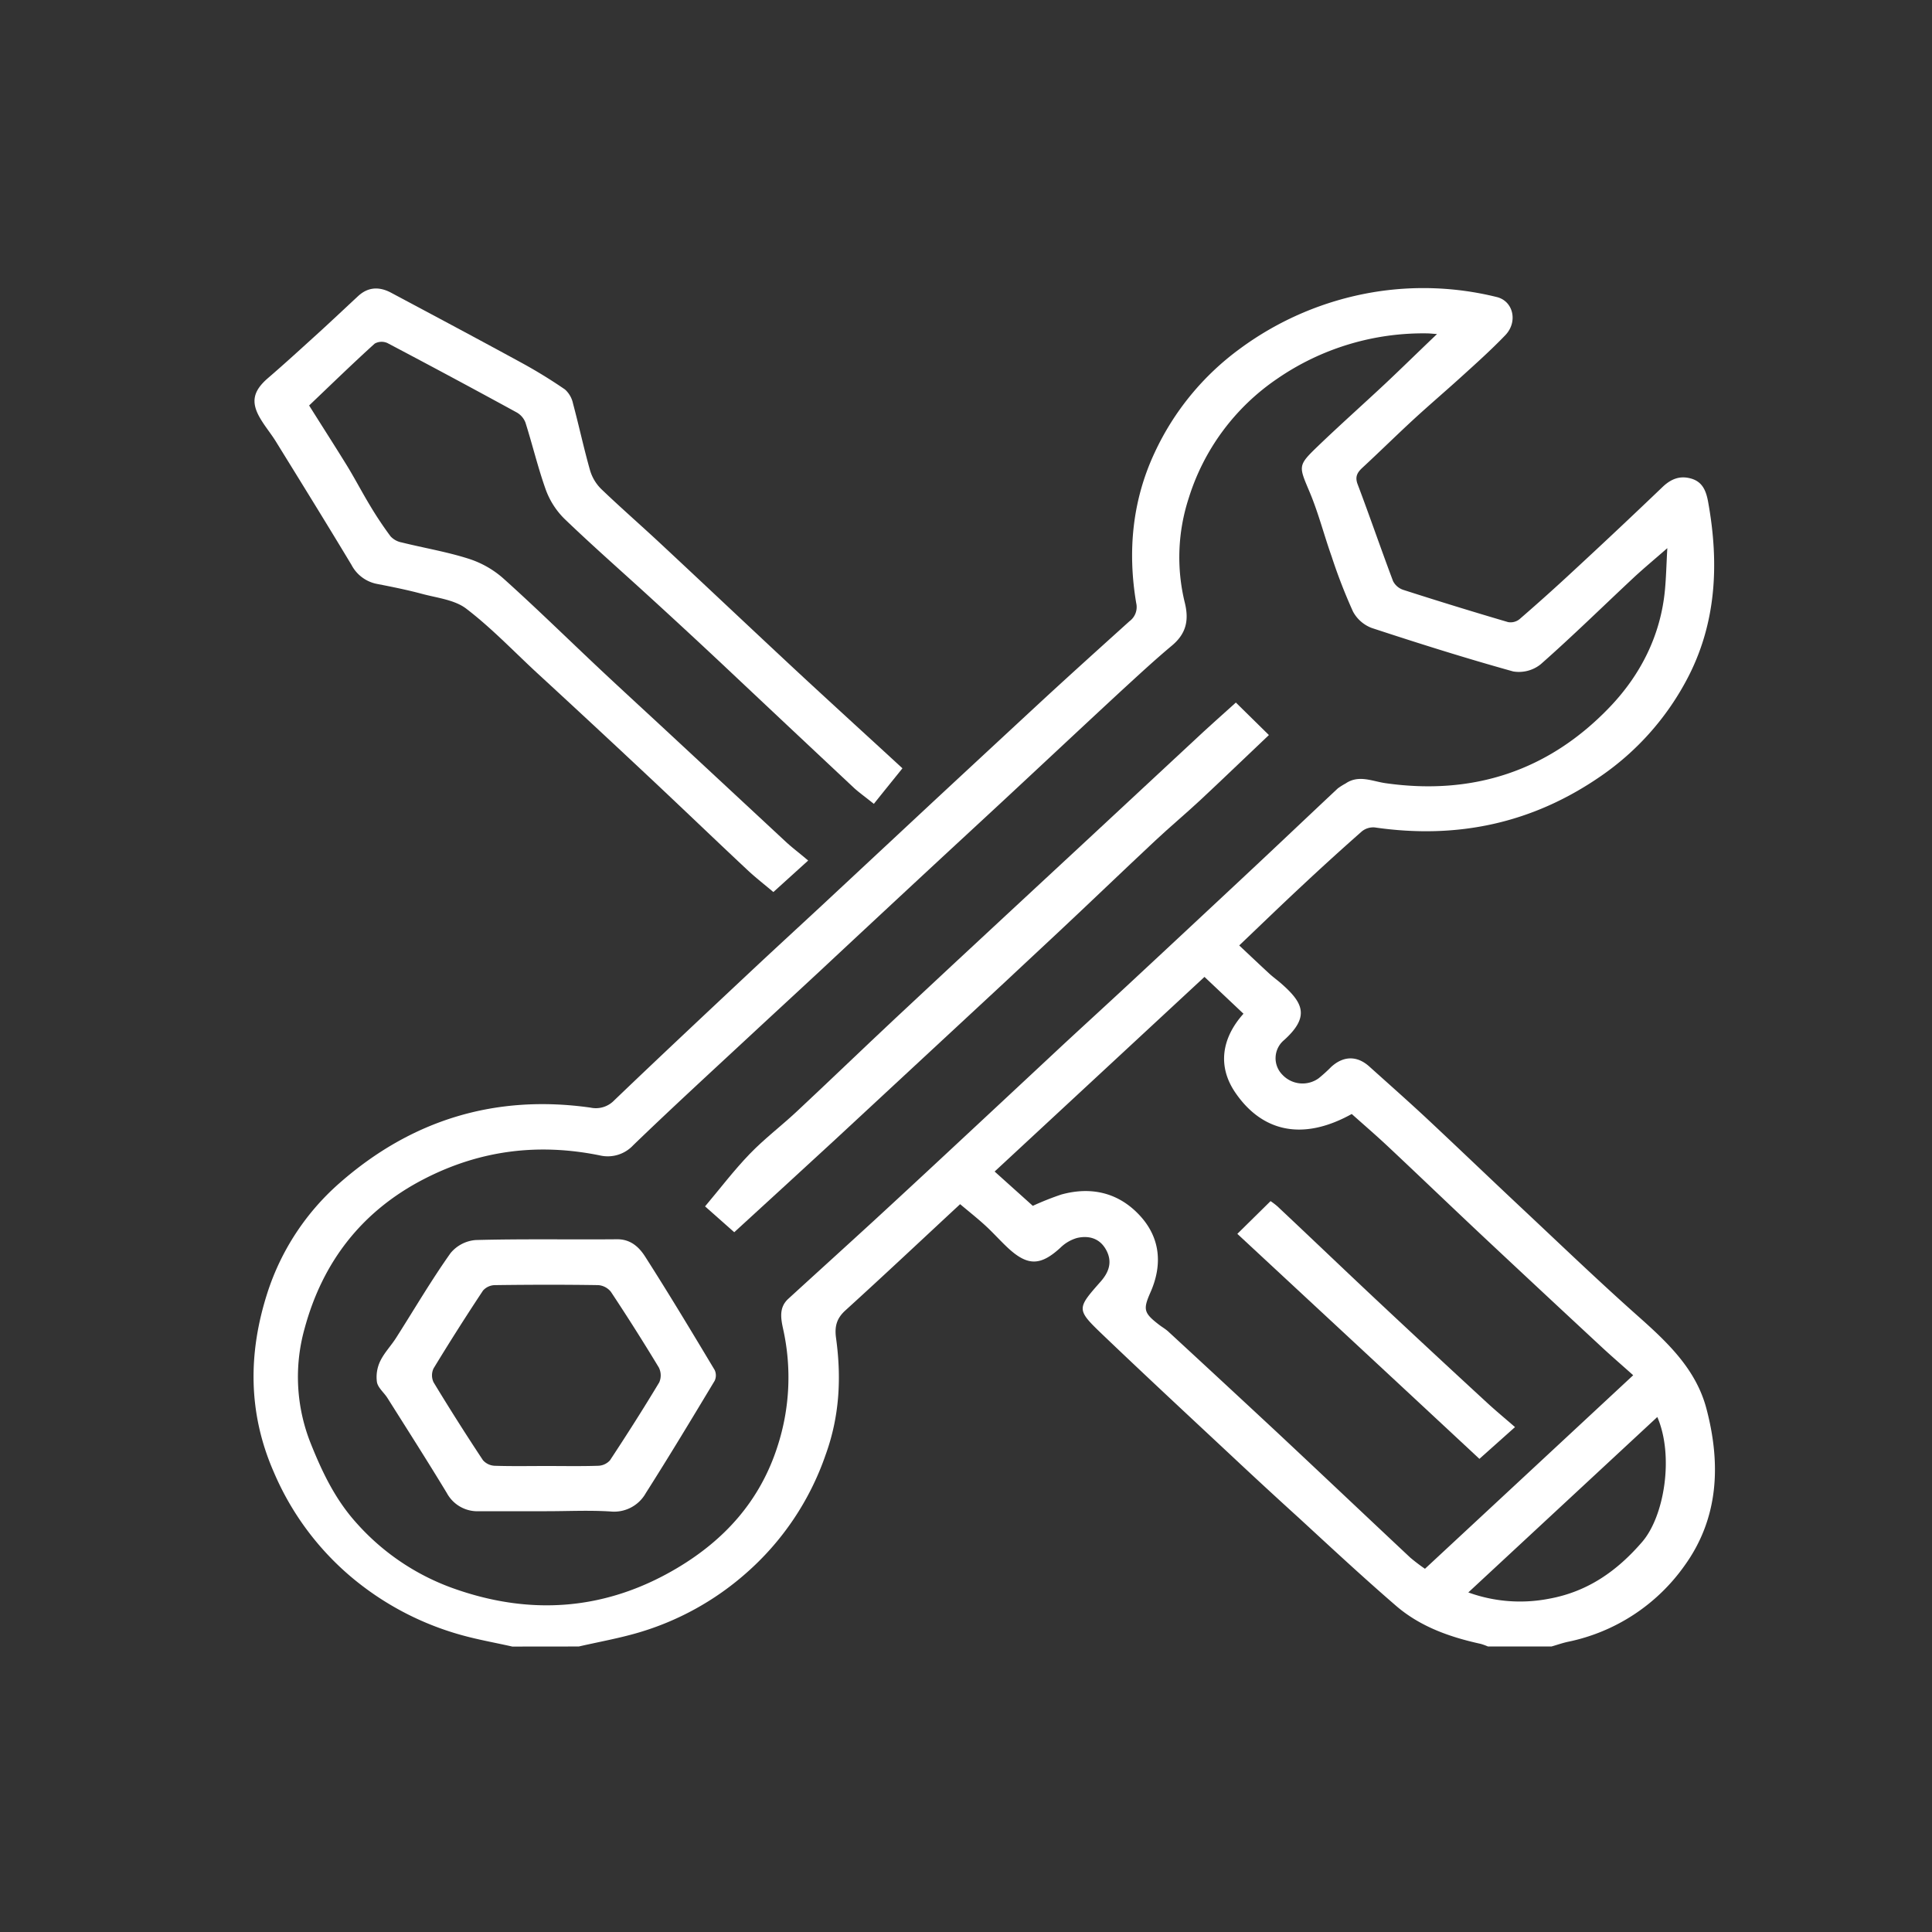 <svg viewBox="0 0 500 500" xmlns="http://www.w3.org/2000/svg" data-name="Layer 1" id="Layer_1"><rect x="0" y="0" width="500" height="500" fill="#333333" stroke="none"/><defs><style>.cls-1{fill:#fff;}</style></defs><path d="M132.59,426.13c-4.42-1-8.9-1.78-13.25-3a75.7,75.7,0,0,1-28.21-14.81A72.79,72.79,0,0,1,70.87,381c-6.75-15.38-6.64-30.93-1.68-46.38a63.76,63.76,0,0,1,18.7-28.46c18.57-16.31,40.29-23,64.93-19.51a6.57,6.57,0,0,0,6.13-1.87c11.48-11,23.12-21.91,34.74-32.81,6.21-5.83,12.49-11.59,18.74-17.39Q227,221,241.63,207.36q14.24-13.23,28.5-26.44c7.34-6.76,14.76-13.45,22.17-20.14a4.55,4.55,0,0,0,1.75-4.71c-2.27-13.41-1-26.59,4.76-38.9a69.53,69.53,0,0,1,21.93-26.81,80.56,80.56,0,0,1,34.58-14.72,79.09,79.09,0,0,1,31.95,1.21c4.37,1,5.64,6.42,2.3,9.9-3.7,3.85-7.69,7.42-11.64,11s-8.17,7.18-12.17,10.86c-4.43,4.09-8.73,8.33-13.16,12.43-1.39,1.28-2,2.41-1.2,4.41,3.13,8.28,6,16.66,9.12,24.94a4.58,4.58,0,0,0,2.63,2.26Q376.67,157,390.29,161a3.68,3.68,0,0,0,2.94-.74q7.08-6.12,13.94-12.5Q418.81,137,430.3,126c2.18-2.07,4.51-3,7.45-2.12s3.81,3.28,4.31,6c2.91,16.06,2.17,31.78-5.71,46.36a70.22,70.22,0,0,1-22,24.58c-17.81,12.33-37.31,16.4-58.55,13.32a4.69,4.69,0,0,0-3.33,1q-7.94,7-15.64,14.21c-5.25,4.89-10.4,9.88-16.12,15.33,2.69,2.53,5.22,4.93,7.78,7.29,1,.92,2.11,1.7,3.13,2.6,5.63,4.95,7.42,8.53.73,14.58a6.08,6.08,0,0,0-.46,9,7.14,7.14,0,0,0,9.35.93,40,40,0,0,0,3.31-3c3.18-2.86,6.66-2.9,9.81-.08,4.82,4.33,9.67,8.62,14.39,13,8.4,7.85,16.7,15.82,25.09,23.69,9.95,9.33,19.8,18.8,30,27.86,7.66,6.81,15.07,13.73,17.78,24,3.77,14.28,3.23,28.33-5.68,40.66a49,49,0,0,1-30.18,19.69c-1.42.31-2.8.8-4.2,1.2H385.06a15.89,15.89,0,0,0-1.86-.67c-8-1.75-15.67-4.46-21.93-9.87-8.51-7.35-16.74-15-25-22.61q-8.82-8-17.55-16.19c-11.14-10.41-22.32-20.79-33.34-31.33-6.86-6.57-6.75-6.71-.55-13.74,2.15-2.43,3.11-5.08,1.48-8.14s-4.48-3.88-7.59-3.16a10.18,10.18,0,0,0-4.31,2.54c-5.13,4.69-8.45,4.77-13.59,0-2-1.87-3.83-3.94-5.85-5.79s-4.27-3.63-6.49-5.5c-10,9.28-19.76,18.47-29.69,27.49-2.3,2.09-2.83,4.19-2.42,7.17,1.41,10.25.92,20.24-2.71,30.23a71.85,71.85,0,0,1-20.69,30.71,73.32,73.32,0,0,1-27.58,15.23c-5.11,1.51-10.4,2.45-15.6,3.64ZM371.9,86.45c-1.32-.09-1.87-.16-2.42-.17a66.61,66.61,0,0,0-39,11.78,58.24,58.24,0,0,0-22.84,30.86,49.29,49.29,0,0,0-1,27.11c1.1,4.53.33,7.94-3.29,11-4.61,3.85-9,7.94-13.43,12-10.1,9.35-20.13,18.76-30.2,28.12-6,5.57-12,11.1-18,16.67q-14.87,13.8-29.7,27.65c-6.07,5.64-12.18,11.26-18.25,16.9-10,9.29-20.05,18.51-29.88,28a9,9,0,0,1-8.69,2.64c-15.88-3.22-31-1.35-45.5,6.14-16.14,8.33-26.24,21.53-30.88,38.7a46.36,46.36,0,0,0,1.64,29.82c3,7.49,6.36,14.46,11.83,20.52a60.83,60.83,0,0,0,25.24,16.95c19.81,7,39.08,5.62,57.36-5.12,12.59-7.39,21.84-17.62,26.35-31.77a57.63,57.63,0,0,0,1.47-30.13c-.61-2.82-1.2-5.71,1.31-8,7.38-6.75,14.78-13.45,22.15-20.21q9-8.29,18-16.67,15.24-14.18,30.45-28.39c5.83-5.41,11.71-10.77,17.54-16.19q15.12-14.06,30.19-28.16c8-7.47,15.91-15,23.88-22.47a17.12,17.12,0,0,1,2-1.26c3.41-2.34,6.92-.57,10.31-.09,22.73,3.25,42.33-3.22,58.11-19.74,7.95-8.33,13.17-18.56,14.25-30.41.3-3.28.37-6.59.6-10.67-3.51,3.07-6.22,5.31-8.78,7.7-8,7.47-15.79,15.13-24,22.36a9,9,0,0,1-7.1,1.85c-12.3-3.42-24.48-7.26-36.61-11.25a9.16,9.16,0,0,1-4.87-4.28A140.21,140.21,0,0,1,344.62,144c-1.95-5.48-3.39-11.17-5.63-16.52-2.9-6.92-3.23-6.91,2.13-12.06,5.73-5.5,11.68-10.79,17.48-16.22C362.9,95.15,367.12,91,371.9,86.45ZM368.78,406c18.1-16.82,35.82-33.28,53.89-50.09-3.15-2.82-6-5.26-8.7-7.8q-14.75-13.69-29.44-27.45c-8.47-7.94-16.85-16-25.31-23.94-3.06-2.88-6.25-5.61-9.39-8.42-13.39,7.43-23.59,4-30.08-5.46-4.76-6.9-3.56-14.21,2.06-20.49l-10.09-9.53-54.31,50.37,9.88,8.88a74.44,74.44,0,0,1,7.35-2.92c7.95-2.21,15.13-.4,20.59,5.7,5.1,5.71,5.61,12.58,2.52,19.58-1.95,4.43-1.8,5.33,2.21,8.41.8.62,1.7,1.12,2.44,1.81q13.91,12.83,27.76,25.72c11.64,10.89,23.2,21.85,34.83,32.75A47.08,47.08,0,0,0,368.78,406Zm60.13-39.28L380,412.12a39.22,39.22,0,0,0,20.72,1.66c10-1.77,17.65-7.07,24.24-14.7C430.77,392.4,433.25,376.74,428.91,366.72Z" class="cls-1"></path><path d="M233.55,198.84c-2.5,3.11-4.85,6-7.4,9.2-2.09-1.69-3.62-2.78-5-4q-17.31-16.22-34.57-32.48-8.94-8.38-18-16.66c-7.53-6.9-15.22-13.63-22.57-20.7a20.47,20.47,0,0,1-4.81-7.6c-2-5.63-3.4-11.51-5.21-17.23a5.13,5.13,0,0,0-2.3-2.65q-16.63-9.09-33.41-17.93a3.66,3.66,0,0,0-3.3.13C91.36,94,85.9,99.32,80,104.94c3.38,5.38,6.74,10.6,10,15.9,2,3.31,3.81,6.77,5.82,10.09a94.69,94.69,0,0,0,5.26,7.88,5.24,5.24,0,0,0,2.86,1.57c5.76,1.43,11.65,2.41,17.28,4.2a25.06,25.06,0,0,1,9,5.08c8.55,7.67,16.75,15.73,25.13,23.6,6.13,5.75,12.34,11.43,18.49,17.15q14.74,13.69,29.47,27.39c1.73,1.61,3.62,3,5.84,4.91l-9,8.15c-2.27-1.92-4.6-3.72-6.74-5.73-8.55-8-17-16.14-25.56-24.16q-14.42-13.53-29-26.94c-6-5.56-11.68-11.53-18.15-16.48-3-2.32-7.53-2.8-11.44-3.85s-7.76-1.82-11.68-2.58a9.46,9.46,0,0,1-6.6-4.9c-6.43-10.69-13-21.3-19.56-31.92-1.3-2.11-2.91-4-4.15-6.16-2.42-4.18-1.68-7,2-10.22,4.55-3.91,9-8,13.41-12,3.36-3.07,6.66-6.2,10-9.29,2.62-2.42,5.53-2.48,8.54-.87,11.25,6,22.52,12,33.72,18.11a128.87,128.87,0,0,1,11.27,6.92,6.73,6.73,0,0,1,2.09,3.66c1.54,5.74,2.78,11.55,4.4,17.26a11.25,11.25,0,0,0,2.88,4.83c5,4.8,10.22,9.34,15.28,14.06,10.9,10.16,21.73,20.39,32.62,30.55,5.81,5.43,11.68,10.8,17.53,16.18C225.34,191.29,229.68,195.27,233.55,198.84Z" class="cls-1"></path><path d="M141.52,391.1c-5.83,0-11.65,0-17.48,0a9,9,0,0,1-8.41-4.72c-5-8.26-10.21-16.41-15.36-24.58-.89-1.41-2.45-2.63-2.72-4.12a9.52,9.52,0,0,1,.86-5.44c1.06-2.2,2.85-4,4.18-6.13,4.64-7.28,9-14.74,14-21.79a9.37,9.37,0,0,1,6.53-3.4c12.22-.33,24.44-.09,36.66-.2,3.48,0,5.65,2.09,7.17,4.47,6.19,9.67,12.1,19.52,18,29.36a3.27,3.27,0,0,1,0,2.8c-5.86,9.74-11.72,19.48-17.82,29.07a9.39,9.39,0,0,1-9.12,4.75C152.5,390.82,147,391.1,141.52,391.1Zm-.08-11.7c4.46,0,8.92.09,13.37-.06a4.27,4.27,0,0,0,3.05-1.41c4.38-6.64,8.65-13.35,12.75-20.17a4.51,4.51,0,0,0-.11-3.86q-6-9.93-12.4-19.58a4.62,4.62,0,0,0-3.26-1.73c-8.91-.14-17.82-.12-26.73,0A4.2,4.2,0,0,0,125,334q-6.59,9.94-12.79,20.14a4.17,4.17,0,0,0,0,3.6q6.18,10.2,12.77,20.15a4.3,4.3,0,0,0,3,1.45C132.52,379.49,137,379.4,141.44,379.4Z" class="cls-1"></path><path d="M319.84,181.82l8.55,8.41c-6,5.68-11.86,11.34-17.82,16.9-3.82,3.55-7.83,6.9-11.63,10.46-8.48,7.93-16.85,16-25.32,23.92q-14.55,13.63-29.2,27.18-14.11,13.13-28.25,26.21c-8.68,8-17.41,16-26.15,24l-7.55-6.69c3.9-4.63,7.48-9.35,11.56-13.58,3.76-3.9,8.14-7.21,12.11-10.92,8.56-8,17-16.14,25.56-24.16,9.7-9.1,19.46-18.13,29.2-27.19l18.74-17.39q14.61-13.57,29.22-27.17C312.43,188.44,316.08,185.21,319.84,181.82Z" class="cls-1"></path><path d="M320.22,319.32l8.6-8.47a17.38,17.38,0,0,1,1.74,1.32c8.52,8,17,16.13,25.54,24.14q14.29,13.4,28.7,26.67c2.23,2.06,4.58,4,7.28,6.35l-9.21,8.22C362,358.1,341.17,338.78,320.22,319.32Z" class="cls-1"></path></svg>